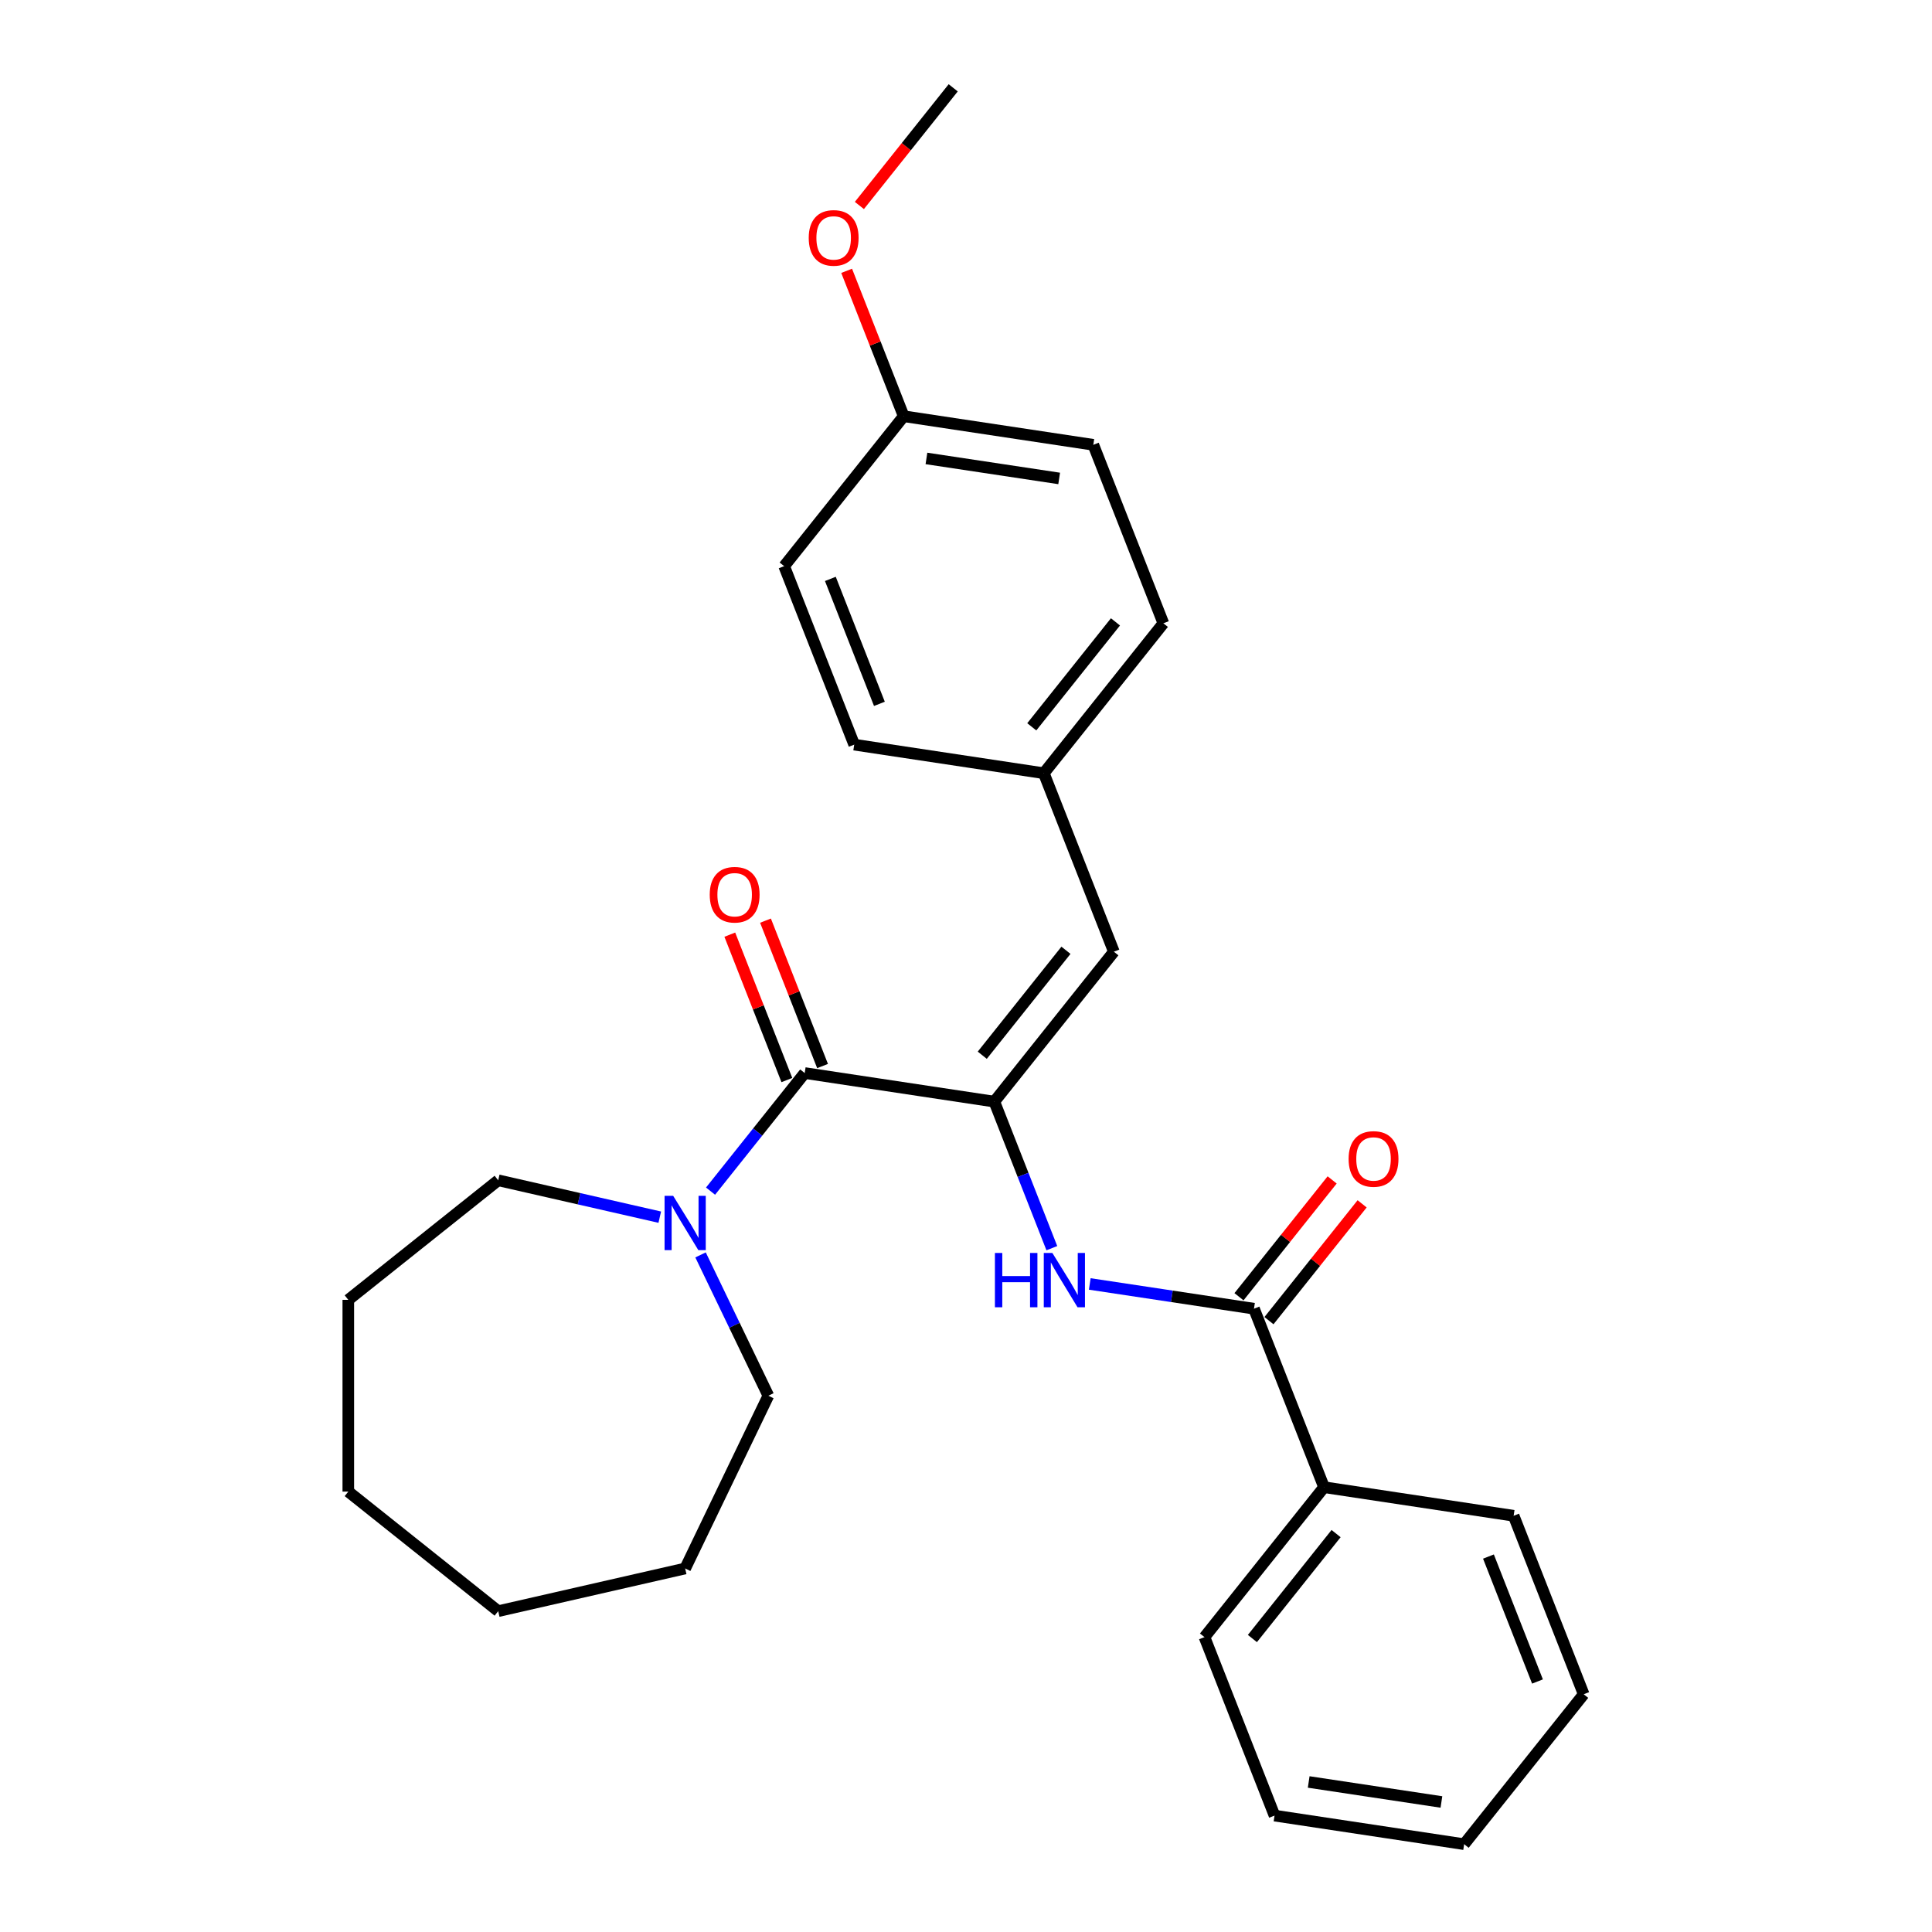 <?xml version='1.0' encoding='iso-8859-1'?>
<svg version='1.1' baseProfile='full'
              xmlns='http://www.w3.org/2000/svg'
                      xmlns:rdkit='http://www.rdkit.org/xml'
                      xmlns:xlink='http://www.w3.org/1999/xlink'
                  xml:space='preserve'
width='1000px' height='1000px' viewBox='0 0 1000 1000'>
<!-- END OF HEADER -->
<rect style='opacity:1.0;fill:#FFFFFF;stroke:none' width='1000' height='1000' x='0' y='0'> </rect>
<path class='bond-0' d='M 514.659,570.2 L 416.518,555.408' style='fill:none;fill-rule:evenodd;stroke:#000000;stroke-width:6px;stroke-linecap:butt;stroke-linejoin:miter;stroke-opacity:1' />
<path class='bond-1' d='M 514.659,570.2 L 529.544,608.127' style='fill:none;fill-rule:evenodd;stroke:#000000;stroke-width:6px;stroke-linecap:butt;stroke-linejoin:miter;stroke-opacity:1' />
<path class='bond-1' d='M 529.544,608.127 L 544.429,646.053' style='fill:none;fill-rule:evenodd;stroke:#0000FF;stroke-width:6px;stroke-linecap:butt;stroke-linejoin:miter;stroke-opacity:1' />
<path class='bond-4' d='M 514.659,570.2 L 576.54,492.604' style='fill:none;fill-rule:evenodd;stroke:#000000;stroke-width:6px;stroke-linecap:butt;stroke-linejoin:miter;stroke-opacity:1' />
<path class='bond-4' d='M 508.422,546.184 L 551.738,491.867' style='fill:none;fill-rule:evenodd;stroke:#000000;stroke-width:6px;stroke-linecap:butt;stroke-linejoin:miter;stroke-opacity:1' />
<path class='bond-3' d='M 416.518,555.408 L 392.148,585.967' style='fill:none;fill-rule:evenodd;stroke:#000000;stroke-width:6px;stroke-linecap:butt;stroke-linejoin:miter;stroke-opacity:1' />
<path class='bond-3' d='M 392.148,585.967 L 367.778,616.526' style='fill:none;fill-rule:evenodd;stroke:#0000FF;stroke-width:6px;stroke-linecap:butt;stroke-linejoin:miter;stroke-opacity:1' />
<path class='bond-5' d='M 425.757,551.782 L 410.989,514.153' style='fill:none;fill-rule:evenodd;stroke:#000000;stroke-width:6px;stroke-linecap:butt;stroke-linejoin:miter;stroke-opacity:1' />
<path class='bond-5' d='M 410.989,514.153 L 396.221,476.524' style='fill:none;fill-rule:evenodd;stroke:#FF0000;stroke-width:6px;stroke-linecap:butt;stroke-linejoin:miter;stroke-opacity:1' />
<path class='bond-5' d='M 407.28,559.034 L 392.511,521.405' style='fill:none;fill-rule:evenodd;stroke:#000000;stroke-width:6px;stroke-linecap:butt;stroke-linejoin:miter;stroke-opacity:1' />
<path class='bond-5' d='M 392.511,521.405 L 377.743,483.776' style='fill:none;fill-rule:evenodd;stroke:#FF0000;stroke-width:6px;stroke-linecap:butt;stroke-linejoin:miter;stroke-opacity:1' />
<path class='bond-2' d='M 564.059,664.569 L 606.559,670.975' style='fill:none;fill-rule:evenodd;stroke:#0000FF;stroke-width:6px;stroke-linecap:butt;stroke-linejoin:miter;stroke-opacity:1' />
<path class='bond-2' d='M 606.559,670.975 L 649.059,677.38' style='fill:none;fill-rule:evenodd;stroke:#000000;stroke-width:6px;stroke-linecap:butt;stroke-linejoin:miter;stroke-opacity:1' />
<path class='bond-6' d='M 656.819,683.569 L 680.929,653.336' style='fill:none;fill-rule:evenodd;stroke:#000000;stroke-width:6px;stroke-linecap:butt;stroke-linejoin:miter;stroke-opacity:1' />
<path class='bond-6' d='M 680.929,653.336 L 705.038,623.103' style='fill:none;fill-rule:evenodd;stroke:#FF0000;stroke-width:6px;stroke-linecap:butt;stroke-linejoin:miter;stroke-opacity:1' />
<path class='bond-6' d='M 641.299,671.192 L 665.409,640.96' style='fill:none;fill-rule:evenodd;stroke:#000000;stroke-width:6px;stroke-linecap:butt;stroke-linejoin:miter;stroke-opacity:1' />
<path class='bond-6' d='M 665.409,640.96 L 689.519,610.727' style='fill:none;fill-rule:evenodd;stroke:#FF0000;stroke-width:6px;stroke-linecap:butt;stroke-linejoin:miter;stroke-opacity:1' />
<path class='bond-7' d='M 649.059,677.38 L 685.319,769.769' style='fill:none;fill-rule:evenodd;stroke:#000000;stroke-width:6px;stroke-linecap:butt;stroke-linejoin:miter;stroke-opacity:1' />
<path class='bond-14' d='M 362.6,649.538 L 380.15,685.981' style='fill:none;fill-rule:evenodd;stroke:#0000FF;stroke-width:6px;stroke-linecap:butt;stroke-linejoin:miter;stroke-opacity:1' />
<path class='bond-14' d='M 380.15,685.981 L 397.7,722.424' style='fill:none;fill-rule:evenodd;stroke:#000000;stroke-width:6px;stroke-linecap:butt;stroke-linejoin:miter;stroke-opacity:1' />
<path class='bond-15' d='M 341.497,630.004 L 299.687,620.461' style='fill:none;fill-rule:evenodd;stroke:#0000FF;stroke-width:6px;stroke-linecap:butt;stroke-linejoin:miter;stroke-opacity:1' />
<path class='bond-15' d='M 299.687,620.461 L 257.877,610.919' style='fill:none;fill-rule:evenodd;stroke:#000000;stroke-width:6px;stroke-linecap:butt;stroke-linejoin:miter;stroke-opacity:1' />
<path class='bond-8' d='M 576.54,492.604 L 540.28,400.216' style='fill:none;fill-rule:evenodd;stroke:#000000;stroke-width:6px;stroke-linecap:butt;stroke-linejoin:miter;stroke-opacity:1' />
<path class='bond-17' d='M 685.319,769.769 L 623.438,847.365' style='fill:none;fill-rule:evenodd;stroke:#000000;stroke-width:6px;stroke-linecap:butt;stroke-linejoin:miter;stroke-opacity:1' />
<path class='bond-17' d='M 691.556,793.784 L 648.239,848.102' style='fill:none;fill-rule:evenodd;stroke:#000000;stroke-width:6px;stroke-linecap:butt;stroke-linejoin:miter;stroke-opacity:1' />
<path class='bond-18' d='M 685.319,769.769 L 783.459,784.561' style='fill:none;fill-rule:evenodd;stroke:#000000;stroke-width:6px;stroke-linecap:butt;stroke-linejoin:miter;stroke-opacity:1' />
<path class='bond-10' d='M 540.28,400.216 L 442.139,385.423' style='fill:none;fill-rule:evenodd;stroke:#000000;stroke-width:6px;stroke-linecap:butt;stroke-linejoin:miter;stroke-opacity:1' />
<path class='bond-11' d='M 540.28,400.216 L 602.161,322.62' style='fill:none;fill-rule:evenodd;stroke:#000000;stroke-width:6px;stroke-linecap:butt;stroke-linejoin:miter;stroke-opacity:1' />
<path class='bond-11' d='M 534.043,376.2 L 577.359,321.883' style='fill:none;fill-rule:evenodd;stroke:#000000;stroke-width:6px;stroke-linecap:butt;stroke-linejoin:miter;stroke-opacity:1' />
<path class='bond-9' d='M 467.76,215.439 L 565.901,230.231' style='fill:none;fill-rule:evenodd;stroke:#000000;stroke-width:6px;stroke-linecap:butt;stroke-linejoin:miter;stroke-opacity:1' />
<path class='bond-9' d='M 479.523,237.286 L 548.221,247.64' style='fill:none;fill-rule:evenodd;stroke:#000000;stroke-width:6px;stroke-linecap:butt;stroke-linejoin:miter;stroke-opacity:1' />
<path class='bond-16' d='M 467.76,215.439 L 452.992,177.81' style='fill:none;fill-rule:evenodd;stroke:#000000;stroke-width:6px;stroke-linecap:butt;stroke-linejoin:miter;stroke-opacity:1' />
<path class='bond-16' d='M 452.992,177.81 L 438.224,140.181' style='fill:none;fill-rule:evenodd;stroke:#FF0000;stroke-width:6px;stroke-linecap:butt;stroke-linejoin:miter;stroke-opacity:1' />
<path class='bond-27' d='M 467.76,215.439 L 405.88,293.035' style='fill:none;fill-rule:evenodd;stroke:#000000;stroke-width:6px;stroke-linecap:butt;stroke-linejoin:miter;stroke-opacity:1' />
<path class='bond-13' d='M 442.139,385.423 L 405.88,293.035' style='fill:none;fill-rule:evenodd;stroke:#000000;stroke-width:6px;stroke-linecap:butt;stroke-linejoin:miter;stroke-opacity:1' />
<path class='bond-13' d='M 455.178,364.313 L 429.796,299.641' style='fill:none;fill-rule:evenodd;stroke:#000000;stroke-width:6px;stroke-linecap:butt;stroke-linejoin:miter;stroke-opacity:1' />
<path class='bond-12' d='M 602.161,322.62 L 565.901,230.231' style='fill:none;fill-rule:evenodd;stroke:#000000;stroke-width:6px;stroke-linecap:butt;stroke-linejoin:miter;stroke-opacity:1' />
<path class='bond-21' d='M 397.7,722.424 L 354.638,811.844' style='fill:none;fill-rule:evenodd;stroke:#000000;stroke-width:6px;stroke-linecap:butt;stroke-linejoin:miter;stroke-opacity:1' />
<path class='bond-20' d='M 257.877,610.919 L 180.281,672.799' style='fill:none;fill-rule:evenodd;stroke:#000000;stroke-width:6px;stroke-linecap:butt;stroke-linejoin:miter;stroke-opacity:1' />
<path class='bond-19' d='M 444.813,106.357 L 469.097,75.906' style='fill:none;fill-rule:evenodd;stroke:#FF0000;stroke-width:6px;stroke-linecap:butt;stroke-linejoin:miter;stroke-opacity:1' />
<path class='bond-19' d='M 469.097,75.906 L 493.381,45.455' style='fill:none;fill-rule:evenodd;stroke:#000000;stroke-width:6px;stroke-linecap:butt;stroke-linejoin:miter;stroke-opacity:1' />
<path class='bond-22' d='M 623.438,847.365 L 659.698,939.753' style='fill:none;fill-rule:evenodd;stroke:#000000;stroke-width:6px;stroke-linecap:butt;stroke-linejoin:miter;stroke-opacity:1' />
<path class='bond-23' d='M 783.459,784.561 L 819.719,876.949' style='fill:none;fill-rule:evenodd;stroke:#000000;stroke-width:6px;stroke-linecap:butt;stroke-linejoin:miter;stroke-opacity:1' />
<path class='bond-23' d='M 770.421,805.671 L 795.802,870.343' style='fill:none;fill-rule:evenodd;stroke:#000000;stroke-width:6px;stroke-linecap:butt;stroke-linejoin:miter;stroke-opacity:1' />
<path class='bond-24' d='M 180.281,672.799 L 180.281,772.048' style='fill:none;fill-rule:evenodd;stroke:#000000;stroke-width:6px;stroke-linecap:butt;stroke-linejoin:miter;stroke-opacity:1' />
<path class='bond-26' d='M 354.638,811.844 L 257.877,833.929' style='fill:none;fill-rule:evenodd;stroke:#000000;stroke-width:6px;stroke-linecap:butt;stroke-linejoin:miter;stroke-opacity:1' />
<path class='bond-29' d='M 659.698,939.753 L 757.838,954.545' style='fill:none;fill-rule:evenodd;stroke:#000000;stroke-width:6px;stroke-linecap:butt;stroke-linejoin:miter;stroke-opacity:1' />
<path class='bond-29' d='M 677.377,922.344 L 746.076,932.699' style='fill:none;fill-rule:evenodd;stroke:#000000;stroke-width:6px;stroke-linecap:butt;stroke-linejoin:miter;stroke-opacity:1' />
<path class='bond-25' d='M 819.719,876.949 L 757.838,954.545' style='fill:none;fill-rule:evenodd;stroke:#000000;stroke-width:6px;stroke-linecap:butt;stroke-linejoin:miter;stroke-opacity:1' />
<path class='bond-28' d='M 180.281,772.048 L 257.877,833.929' style='fill:none;fill-rule:evenodd;stroke:#000000;stroke-width:6px;stroke-linecap:butt;stroke-linejoin:miter;stroke-opacity:1' />
<path  class='atom-2' d='M 514.971 648.535
L 518.782 648.535
L 518.782 660.484
L 533.153 660.484
L 533.153 648.535
L 536.964 648.535
L 536.964 676.642
L 533.153 676.642
L 533.153 663.66
L 518.782 663.66
L 518.782 676.642
L 514.971 676.642
L 514.971 648.535
' fill='#0000FF'/>
<path  class='atom-2' d='M 544.706 648.535
L 553.916 663.422
Q 554.829 664.891, 556.298 667.551
Q 557.767 670.211, 557.846 670.369
L 557.846 648.535
L 561.578 648.535
L 561.578 676.642
L 557.727 676.642
L 547.842 660.365
Q 546.691 658.459, 545.46 656.276
Q 544.269 654.092, 543.912 653.418
L 543.912 676.642
L 540.259 676.642
L 540.259 648.535
L 544.706 648.535
' fill='#0000FF'/>
<path  class='atom-4' d='M 348.425 618.95
L 357.635 633.837
Q 358.548 635.306, 360.017 637.966
Q 361.486 640.626, 361.565 640.785
L 361.565 618.95
L 365.297 618.95
L 365.297 647.057
L 361.446 647.057
L 351.561 630.78
Q 350.41 628.875, 349.179 626.691
Q 347.988 624.508, 347.631 623.833
L 347.631 647.057
L 343.978 647.057
L 343.978 618.95
L 348.425 618.95
' fill='#0000FF'/>
<path  class='atom-6' d='M 367.356 463.099
Q 367.356 456.35, 370.691 452.578
Q 374.026 448.807, 380.259 448.807
Q 386.491 448.807, 389.826 452.578
Q 393.161 456.35, 393.161 463.099
Q 393.161 469.927, 389.787 473.818
Q 386.412 477.668, 380.259 477.668
Q 374.065 477.668, 370.691 473.818
Q 367.356 469.967, 367.356 463.099
M 380.259 474.492
Q 384.546 474.492, 386.849 471.634
Q 389.191 468.736, 389.191 463.099
Q 389.191 457.58, 386.849 454.801
Q 384.546 451.983, 380.259 451.983
Q 375.971 451.983, 373.629 454.762
Q 371.326 457.541, 371.326 463.099
Q 371.326 468.776, 373.629 471.634
Q 375.971 474.492, 380.259 474.492
' fill='#FF0000'/>
<path  class='atom-7' d='M 698.037 599.864
Q 698.037 593.115, 701.372 589.343
Q 704.707 585.572, 710.94 585.572
Q 717.173 585.572, 720.507 589.343
Q 723.842 593.115, 723.842 599.864
Q 723.842 606.692, 720.468 610.583
Q 717.093 614.434, 710.94 614.434
Q 704.747 614.434, 701.372 610.583
Q 698.037 606.732, 698.037 599.864
M 710.94 611.258
Q 715.227 611.258, 717.53 608.399
Q 719.872 605.501, 719.872 599.864
Q 719.872 594.346, 717.53 591.567
Q 715.227 588.748, 710.94 588.748
Q 706.652 588.748, 704.31 591.527
Q 702.007 594.306, 702.007 599.864
Q 702.007 605.541, 704.31 608.399
Q 706.652 611.258, 710.94 611.258
' fill='#FF0000'/>
<path  class='atom-17' d='M 418.598 123.13
Q 418.598 116.381, 421.933 112.61
Q 425.268 108.838, 431.501 108.838
Q 437.733 108.838, 441.068 112.61
Q 444.403 116.381, 444.403 123.13
Q 444.403 129.958, 441.029 133.849
Q 437.654 137.7, 431.501 137.7
Q 425.307 137.7, 421.933 133.849
Q 418.598 129.998, 418.598 123.13
M 431.501 134.524
Q 435.788 134.524, 438.091 131.665
Q 440.433 128.767, 440.433 123.13
Q 440.433 117.612, 438.091 114.833
Q 435.788 112.014, 431.501 112.014
Q 427.213 112.014, 424.871 114.793
Q 422.568 117.572, 422.568 123.13
Q 422.568 128.807, 424.871 131.665
Q 427.213 134.524, 431.501 134.524
' fill='#FF0000'/>
</svg>
